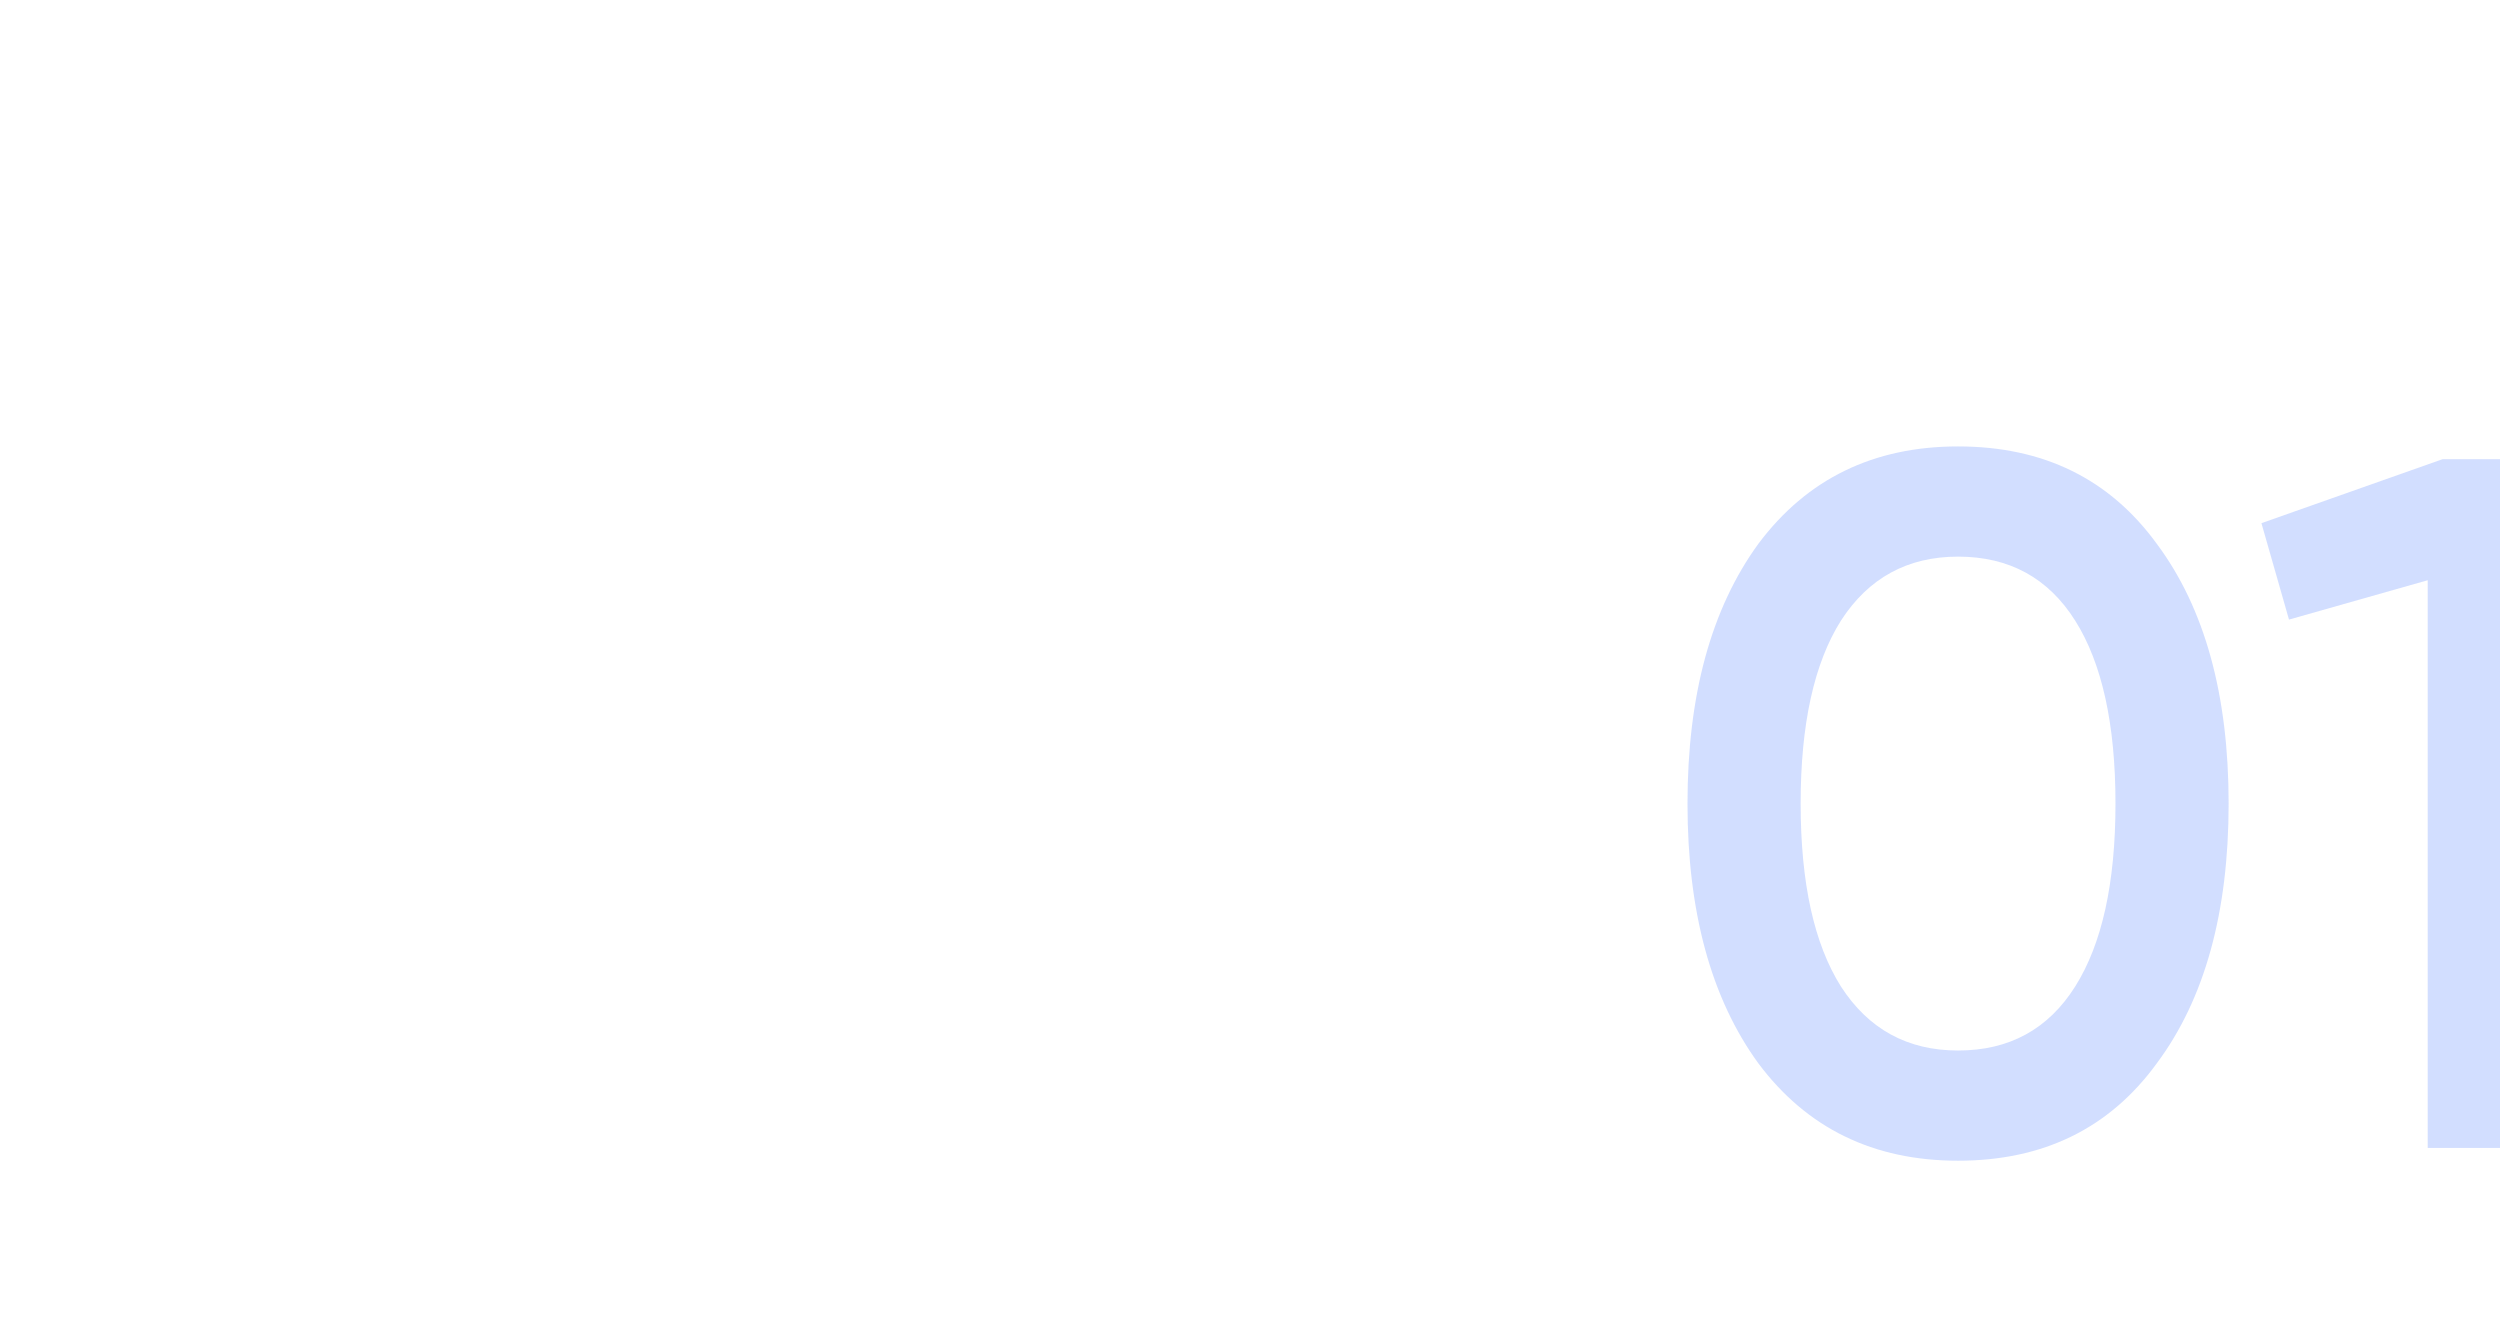 <?xml version="1.0" encoding="UTF-8"?> <svg xmlns="http://www.w3.org/2000/svg" width="280" height="150" viewBox="0 0 280 150" fill="none"><rect x="0" y="0" width="280" height="150" fill="#333333" stroke="none"/> <g clip-path="url(#clip0_3476_170)"> <rect width="280" height="150" fill="white"></rect> <path d="M241.562 119.091C236.273 126.364 228.853 130 219.303 130C209.826 130 202.37 126.364 196.934 119.091C191.645 111.818 189 102.121 189 90C189 77.879 191.645 68.182 196.934 60.909C202.37 53.636 209.826 50 219.303 50C228.853 50 236.273 53.636 241.562 60.909C246.925 68.108 249.606 77.805 249.606 90C249.606 102.195 246.925 111.892 241.562 119.091ZM219.303 117.658C225.033 117.658 229.404 115.271 232.416 110.496C235.428 105.721 236.934 98.889 236.934 90C236.934 81.111 235.428 74.279 232.416 69.504C229.404 64.729 225.033 62.342 219.303 62.342C213.646 62.342 209.275 64.729 206.19 69.504C203.178 74.279 201.672 81.111 201.672 90C201.672 98.889 203.178 105.721 206.19 110.496C209.275 115.271 213.646 117.658 219.303 117.658Z" fill="#1F5BFF" fill-opacity="0.2"></path> <path d="M253.281 58.595L273.557 51.432H284.576V128.567H271.904V64.986L256.367 69.394L253.281 58.595Z" fill="#1F5BFF" fill-opacity="0.2"></path> </g> <defs> <clipPath id="clip0_3476_170"> <rect width="280" height="150" fill="white"></rect> </clipPath> </defs> </svg> 